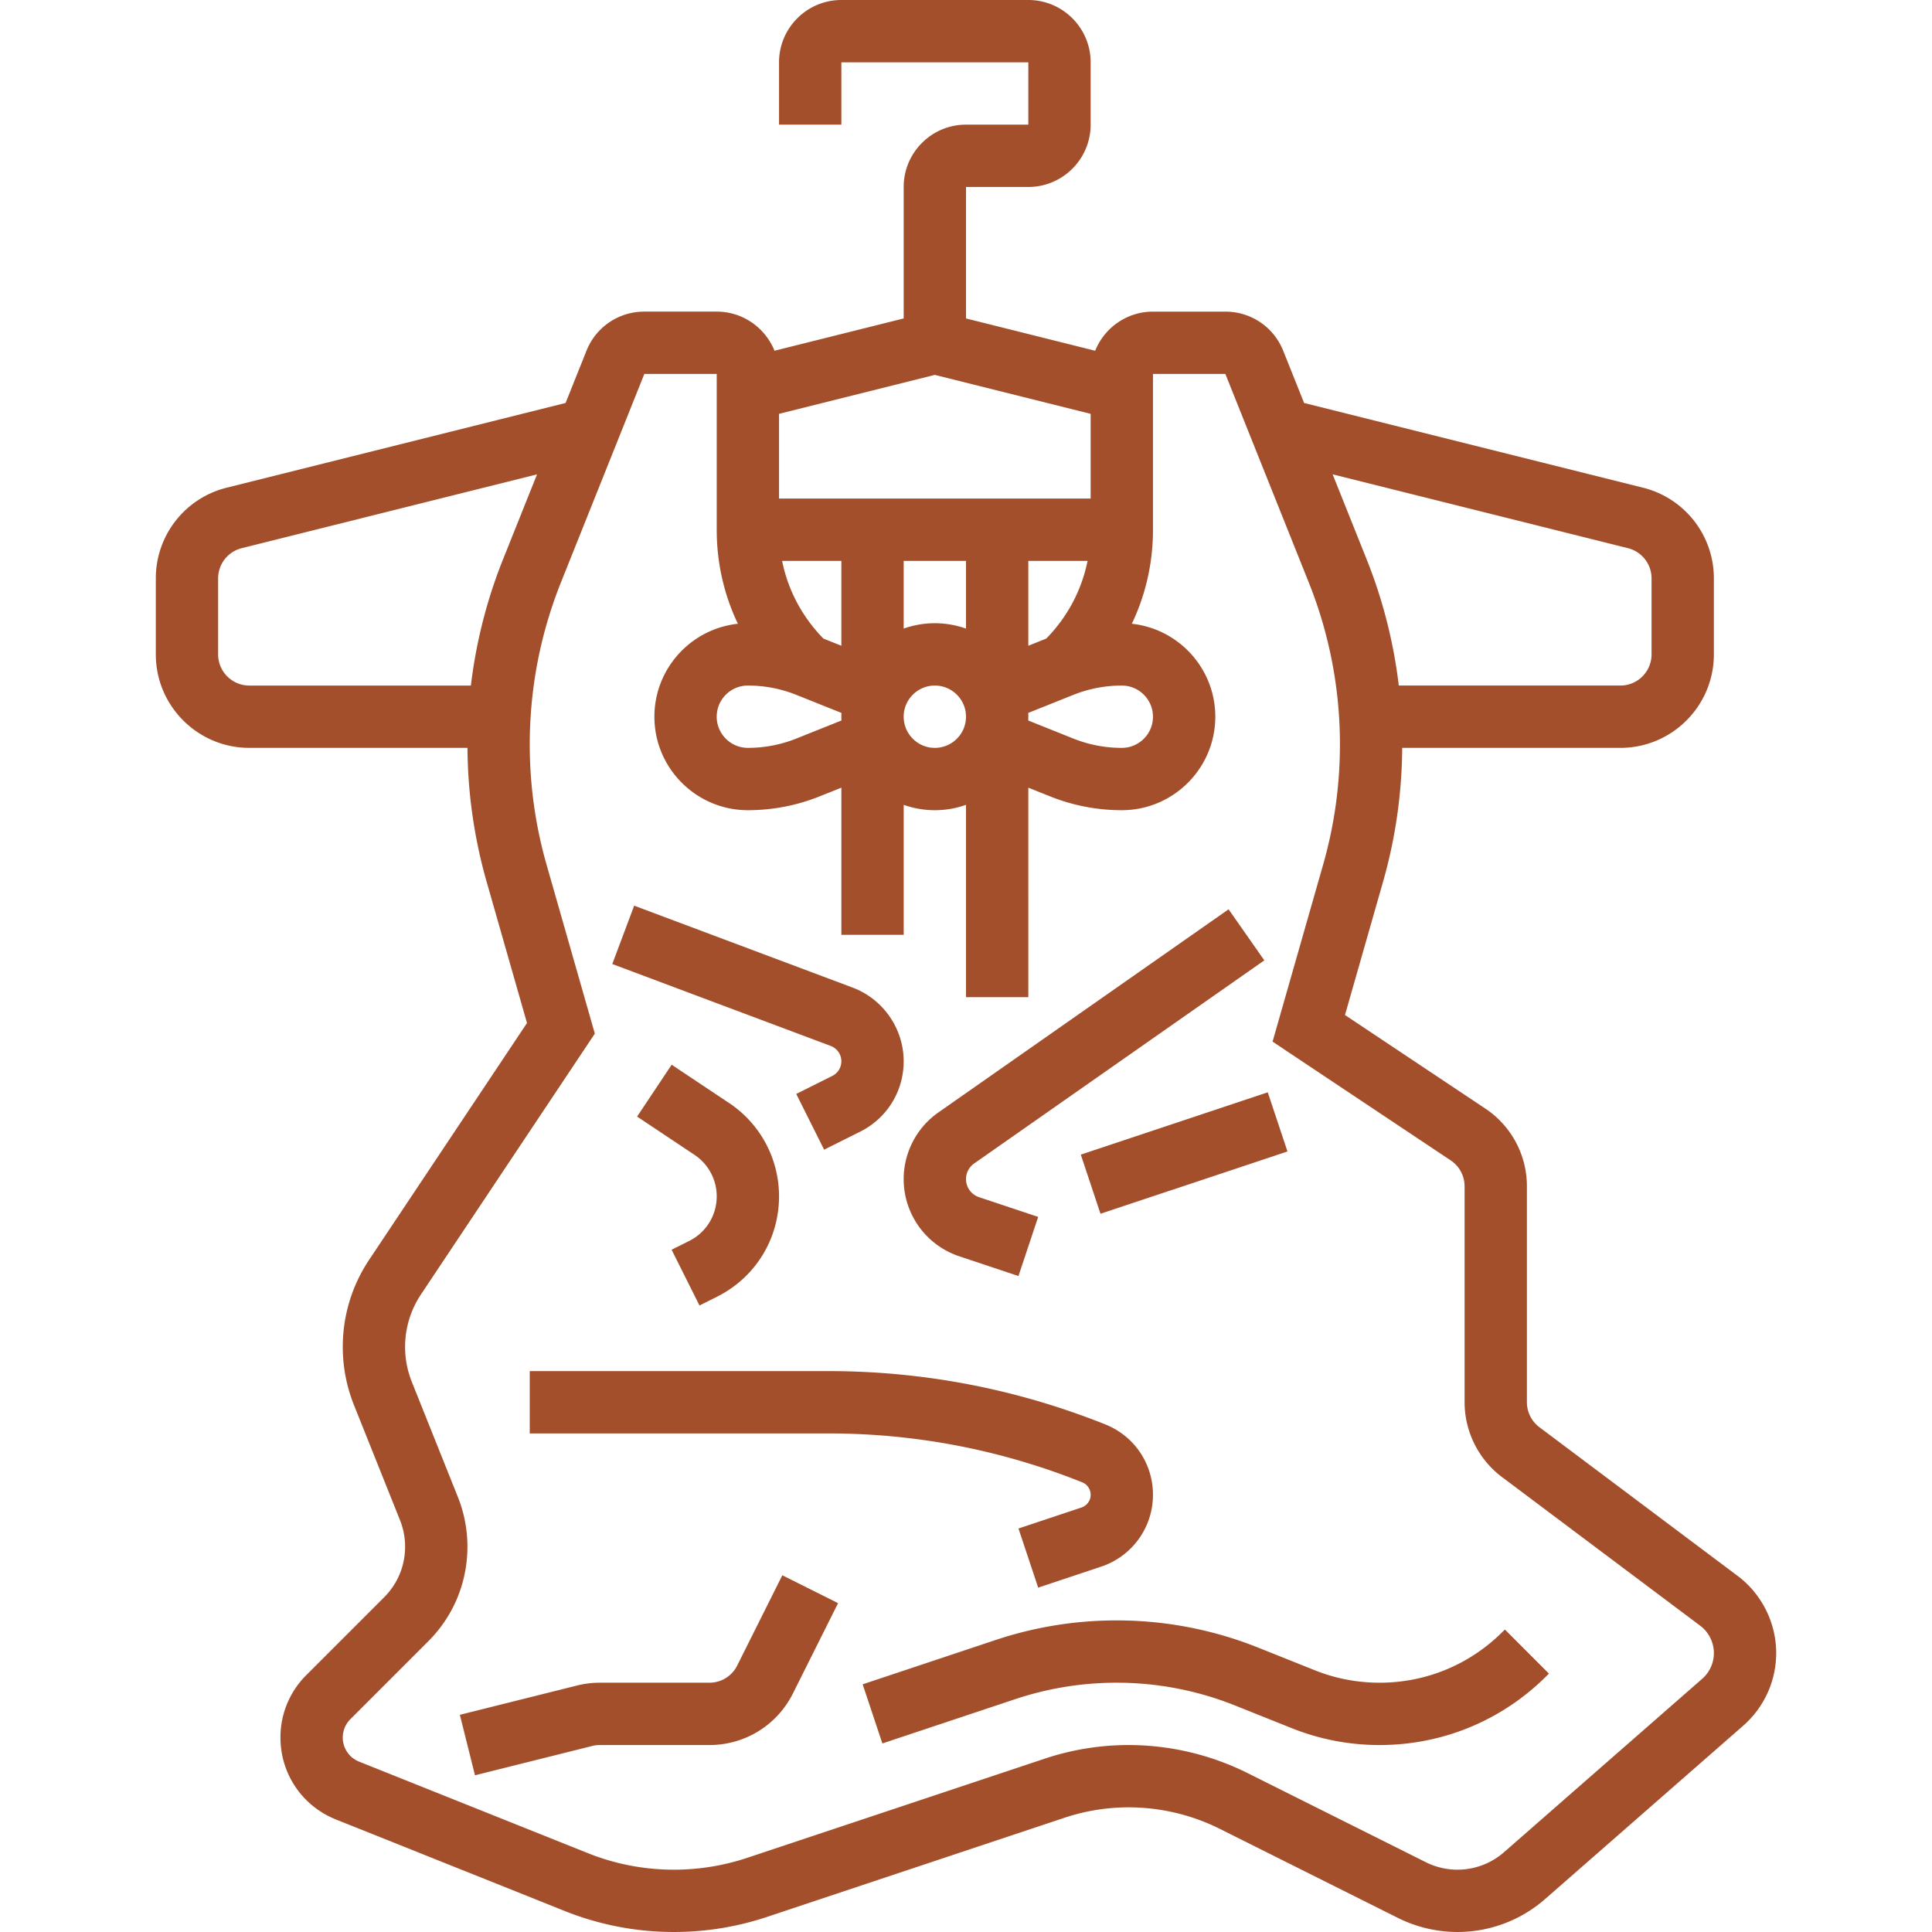 <?xml version="1.0" encoding="UTF-8"?> <svg xmlns="http://www.w3.org/2000/svg" xmlns:xlink="http://www.w3.org/1999/xlink" version="1.1" width="512" height="512" x="0" y="0" viewBox="0 0 511.999 511.999" style="enable-background:new 0 0 512 512" xml:space="preserve" class=""><g><path d="m460.48 417.618-52.532-39.399a8.296 8.296 0 0 1-3.303-6.605v-57.226a24.725 24.725 0 0 0-11.033-20.613l-37.178-24.786 10.084-35.294a132.33 132.33 0 0 0 5.079-35.501h57.822c13.66 0 24.774-11.114 24.774-24.774v-20.137a24.74 24.74 0 0 0-18.765-24.034l-89.83-22.457-5.531-13.828c-2.522-6.306-8.542-10.381-15.336-10.381h-19.182c-6.934 0-12.872 4.3-15.317 10.369L256 84.391V49.548h16.516c9.107 0 16.516-7.41 16.516-16.516V16.516C289.032 7.41 281.623 0 272.516 0h-49.548c-9.107 0-16.516 7.41-16.516 16.516v16.516h16.516V16.516h49.548v16.516H256c-9.107 0-16.516 7.41-16.516 16.516v34.843l-34.232 8.558c-2.444-6.07-8.383-10.369-15.317-10.369h-19.182c-6.794 0-12.813 4.075-15.335 10.383l-5.531 13.828-89.831 22.457a24.738 24.738 0 0 0-18.765 24.033v20.137c0 13.66 11.114 24.774 24.774 24.774h57.822a132.317 132.317 0 0 0 5.079 35.5l10.691 37.419-41.83 62.746a41.454 41.454 0 0 0-6.987 23.074 41.43 41.43 0 0 0 2.975 15.45L106 402.843c.9 2.25 1.355 4.619 1.355 7.042 0 5.064-1.973 9.826-5.554 13.406l-20.628 20.628a23.242 23.242 0 0 0-6.851 16.541c0 9.621 5.772 18.146 14.706 21.72l60.583 24.234a77.732 77.732 0 0 0 28.995 5.583 77.948 77.948 0 0 0 24.689-4.006l78.775-26.259a53.847 53.847 0 0 1 17.056-2.769 54.21 54.21 0 0 1 24.12 5.694l47.233 23.617a35.443 35.443 0 0 0 15.766 3.721 35.235 35.235 0 0 0 23.214-8.723l52.517-45.953a25.576 25.576 0 0 0 8.734-19.247c0-8.001-3.825-15.65-10.23-20.454zM431.421 145.27a8.25 8.25 0 0 1 6.257 8.012v20.137c0 4.553-3.705 8.258-8.258 8.258h-58.727a131.813 131.813 0 0 0-8.548-33.521l-8.981-22.451 78.257 19.565zm-154.145 23.957-4.76 1.904v-22.486h15.698c-1.556 7.737-5.306 14.826-10.938 20.582zm-59.068-.001c-5.632-5.756-9.382-12.845-10.938-20.581h15.698v22.486l-4.76-1.905zm21.276-20.581H256v17.937c-2.585-.917-5.363-1.42-8.258-1.42s-5.673.504-8.258 1.42v-17.937zm49.548-16.516h-82.581v-22.456l41.29-10.323 41.29 10.323v22.456zm-77.98 52.024 11.941 4.777c-.013.334-.026.668-.026 1.005 0 .338.012.672.026 1.005l-11.94 4.776a34.491 34.491 0 0 1-12.86 2.476c-4.553 0-8.258-3.705-8.258-8.258 0-4.553 3.705-8.258 8.258-8.258a34.5 34.5 0 0 1 12.859 2.477zm36.69-2.476c4.553 0 8.258 3.705 8.258 8.258 0 4.553-3.705 8.258-8.258 8.258s-8.258-3.705-8.258-8.258c0-4.553 3.705-8.258 8.258-8.258zm24.748 9.264c.013-.334.026-.668.026-1.005 0-.338-.012-.672-.026-1.005l11.94-4.776a34.491 34.491 0 0 1 12.86-2.476c4.553 0 8.258 3.705 8.258 8.258 0 4.553-3.705 8.258-8.258 8.258-4.423 0-8.75-.833-12.859-2.475l-11.941-4.779zm-139.15-42.784a131.823 131.823 0 0 0-8.548 33.521H66.064c-4.553 0-8.258-3.705-8.258-8.258v-20.137a8.246 8.246 0 0 1 6.255-8.012l78.259-19.563-8.98 22.449zM451.1 444.895l-52.517 45.953a18.733 18.733 0 0 1-20.719 2.658l-47.233-23.617a70.81 70.81 0 0 0-31.507-7.437 70.348 70.348 0 0 0-22.278 3.615l-78.775 26.259a61.448 61.448 0 0 1-19.465 3.16 61.269 61.269 0 0 1-22.861-4.403l-60.583-24.234a6.844 6.844 0 0 1-4.323-6.386c0-1.836.715-3.564 2.014-4.863l20.627-20.627c6.701-6.699 10.392-15.609 10.392-25.086 0-4.534-.854-8.967-2.537-13.176l-12.185-30.462a24.989 24.989 0 0 1-1.794-9.316c0-4.968 1.457-9.78 4.213-13.914l46.067-69.1-12.79-44.763a115.876 115.876 0 0 1-4.457-31.832c0-14.808 2.788-29.286 8.287-43.034l22.079-55.194h19.182v41.29c0 8.796 1.942 17.25 5.61 24.918-12.42 1.326-22.126 11.865-22.126 24.631 0 13.66 11.113 24.774 24.774 24.774a50.915 50.915 0 0 0 18.993-3.657l5.782-2.312v39.002h16.516v-34.453c2.585.917 5.363 1.42 8.258 1.42s5.673-.504 8.258-1.42v50.969h16.516V208.74l5.783 2.313a50.92 50.92 0 0 0 18.991 3.656c13.661 0 24.774-11.114 24.774-24.774 0-12.765-9.706-23.304-22.125-24.631 3.668-7.667 5.609-16.122 5.609-24.918v-41.29h19.183l22.078 55.194a115.37 115.37 0 0 1 8.287 43.034c0 10.77-1.5 21.479-4.458 31.833l-13.396 46.886 47.208 31.473a8.241 8.241 0 0 1 3.678 6.871v57.226c0 7.756 3.705 15.165 9.91 19.819l52.532 39.399a9.099 9.099 0 0 1 3.623 7.246 9.065 9.065 0 0 1-3.095 6.818z" fill="#a34f2b" opacity="1" data-original="#000000" class=""></path><path d="M222.968 281.246c0 1.655-.92 3.142-2.399 3.882l-9.553 4.776 7.386 14.773 9.553-4.776c7.111-3.555 11.528-10.703 11.528-18.654 0-8.645-5.439-16.492-13.533-19.527l-57.89-21.708-5.799 15.463 57.89 21.708a4.36 4.36 0 0 1 2.817 4.063zM182.624 328.874l-4.641 2.32 7.387 14.773 4.64-2.32c10.141-5.07 16.441-15.263 16.441-26.601a29.678 29.678 0 0 0-13.244-24.745l-15.208-10.139-9.161 13.742 15.208 10.139a13.199 13.199 0 0 1 5.889 11.003c0 5.04-2.801 9.573-7.311 11.828zM254.228 332.931l15.677 5.226 5.223-15.67-15.678-5.226a5.039 5.039 0 0 1-3.45-4.787c0-1.645.805-3.192 2.152-4.135l76.905-53.833-9.472-13.53-76.905 53.834a21.58 21.58 0 0 0-9.197 17.665 21.535 21.535 0 0 0 14.745 20.456z" fill="#a34f2b" opacity="1" data-original="#000000" class=""></path><path d="m286.42 305.985 49.549-16.514 5.222 15.67-49.55 16.514zM195.372 441.37a8.212 8.212 0 0 1-7.387 4.566h-29.049c-2.024 0-4.046.249-6.009.74l-31.06 7.765 4.006 16.022 31.061-7.765a8.27 8.27 0 0 1 2.002-.246h29.05c9.444 0 17.935-5.248 22.158-13.695l11.951-23.902-14.773-7.387-11.95 23.902zM398.234 432.41c-8.722 8.723-20.318 13.526-32.653 13.526a45.992 45.992 0 0 1-17.151-3.302l-14.912-5.964a100.904 100.904 0 0 0-37.638-7.249c-10.913 0-21.696 1.75-32.047 5.201l-35.218 11.738 5.223 15.67 35.219-11.739a84.654 84.654 0 0 1 26.824-4.354 84.468 84.468 0 0 1 31.505 6.068l14.912 5.964a62.41 62.41 0 0 0 23.285 4.484c16.747 0 32.491-6.521 44.329-18.361l.572-.572-11.674-11.683-.576.573zM286.795 392.826a3.542 3.542 0 0 1 2.237 3.303c0 1.533-.978 2.89-2.432 3.375l-16.695 5.565 5.223 15.67 16.696-5.566a20.05 20.05 0 0 0 13.724-19.044c0-8.256-4.953-15.572-12.618-18.638-23.448-9.38-48.145-14.136-73.402-14.136h-79.141v16.516h79.141c23.147 0 45.779 4.359 67.267 12.955z" fill="#a34f2b" opacity="1" data-original="#000000" class=""></path></g></svg> 